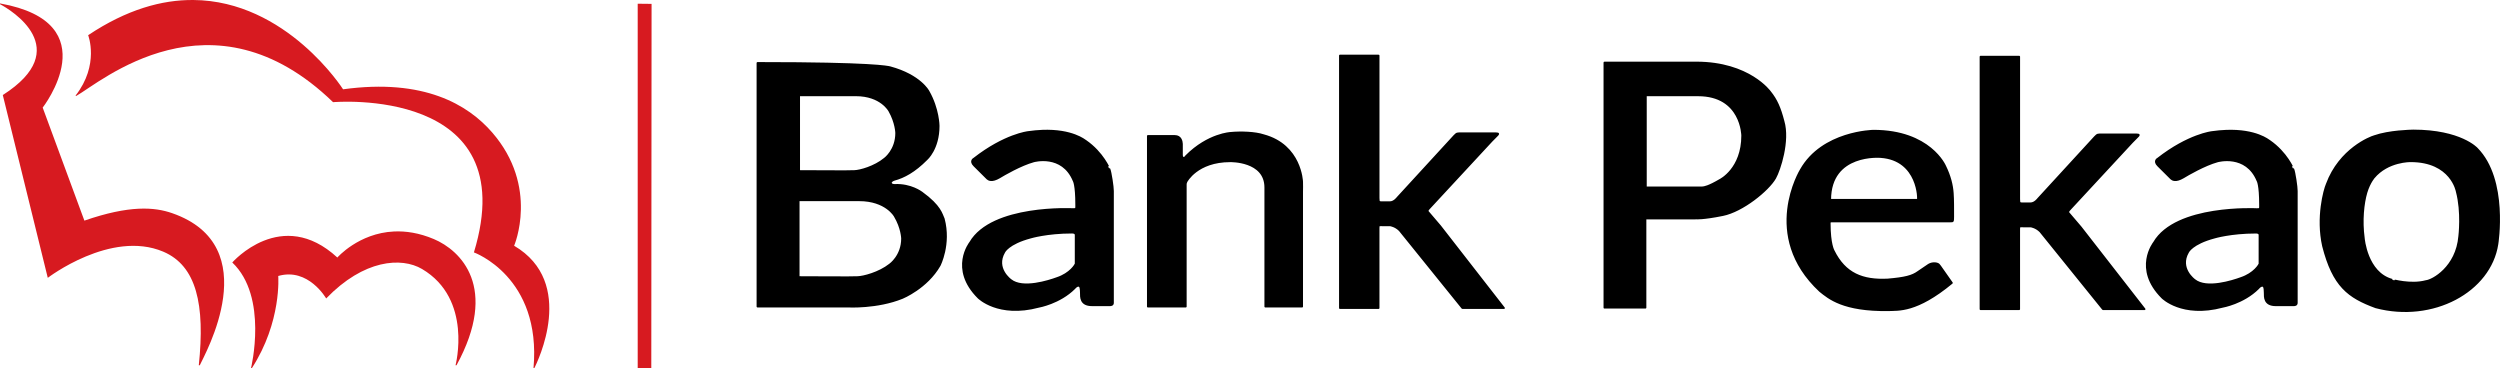 <?xml version="1.0" encoding="UTF-8" standalone="no"?>
<!DOCTYPE svg PUBLIC "-//W3C//DTD SVG 1.1//EN" "http://www.w3.org/Graphics/SVG/1.1/DTD/svg11.dtd">
<svg
   xmlns:svg="http://www.w3.org/2000/svg"
   xmlns="http://www.w3.org/2000/svg"
   version="1.1"
   width="612.853"
   height="90.271"
   id="svg9669">
  <defs
     id="defs9671" />
  <path
     d="m 156.326,0.914 0,89.325 3.333,0 0.068,-89.29 -3.4,-0.036 z"
     id="path40513"
     style="fill:#d71a20;fill-opacity:1;fill-rule:nonzero;stroke:none" />
  <path
     d="M 47.365,9.9442255e-4 C 39.727,-0.056 31.102,2.289 21.611,8.628 c -0.001,0 2.846,7.216 -3.099,14.823 -0.001,0 0.155,0.078 0.161,0.076 5.762,-3.191 33.214,-27.275 62.976,1.52 0,0 46.989,-4.102 34.526,36.828 0,0 16.62,5.964 14.607,28.391 0,0 0.196,0.01 0.201,0 0.698,-1.435 10.429,-20.988 -4.95,-30.025 0,10e-6 6.218,-14.423 -5.392,-27.783 -5.904,-6.798 -16.723,-13.291 -36.538,-10.566 -10e-4,0 -13.825,-21.722 -36.74,-21.892 z M 0.002,0.837 c 0,-10e-6 -0.004,0.187 0,0.19 2.61,1.373 18.481,10.897 0.684,22.272 L 11.712,68.109 c 0,-10e-6 15.457,-11.84 28.289,-6.423 8.188,3.457 10.3,13.006 8.732,27.859 0,0 0.234,0.014 0.241,0 1.177,-2.608 16.351,-29.224 -6.76,-37.284 -4.36,-1.522 -10.503,-1.998 -21.529,1.824 l -10.221,-27.707 c 0,0 16.222,-20.771 -10.463,-25.54 z M 96.579,56.745 c -8.674,0.412 -13.883,6.385 -13.883,6.385 -13.679,-12.617 -25.754,1.216 -25.754,1.216 8.884,8.422 4.587,25.921 4.587,25.921 -0.004,-0.01 0.194,0.013 0.201,0 7.376,-11.394 6.479,-22.614 6.479,-22.614 7.381,-2.13 11.75,5.511 11.75,5.511 9.232,-9.573 18.467,-10.187 23.501,-7.221 12.49,7.362 8.209,23.602 8.209,23.602 0,0.005 0.24,0.007 0.241,0 10.456,-19.147 0.978,-28.182 -5.553,-30.937 -3.601,-1.521 -6.887,-2 -9.778,-1.862 z"
     id="path40517"
     style="fill:#d71a20;fill-opacity:1;fill-rule:nonzero;stroke:none" />
  <path
     d="m 494.986,55.866 c 0,-0.461 0.399,-0.372 0.965,-0.372 l 1.33,0 c 0.122,-10e-4 0.247,-0.013 0.591,0.014 0,0 1.241,0.176 2.287,1.235 l 15.367,19.034 10.189,0.009 -15.642,-20.094 -3.018,-3.534 c -0.123,-0.184 -0.077,-0.413 0.463,-0.959 l 15.174,-16.369 1.406,-1.424 c 0.147,-0.183 0.513,-0.443 -0.306,-0.443 l -7.213,0 -1.191,0 c -1.191,0 -1.149,-0.087 -1.86,0.633 l -13.917,15.161 c 0,0 -0.804,1.095 -1.824,1.095 l -1.741,0 c -0.096,-0.003 -0.253,-0.002 -0.506,-0.002 -0.152,-0.025 -0.456,-1.5e-4 -0.521,-0.376 -0.023,-0.149 -0.039,-0.248 -0.041,-0.657 l 0,-34.913 -9.457,0 0,61.877 9.452,0 0,-19.484 z m 96.578,-23.864 c -0.576,0.022 -5.869,0.103 -9.522,1.392 -0.904,0.234 -8.465,3.153 -11.641,11.752 -0.614,1.404 -2.485,8.147 -0.918,15.165 2.508,9.812 6.201,12.542 12.922,15.01 13.976,3.678 28.027,-3.882 29.808,-15.498 0,0 2.546,-15.72 -5.018,-23.402 0,0 -3.977,-4.42 -15.631,-4.42 z m -0.616,7.51 c 10.029,0 11.318,7.456 11.318,7.456 1.342,5.085 0.607,10.932 0.607,10.932 -0.644,7.663 -6.567,10.861 -8.161,11.016 -3.796,1.026 -8.309,-0.332 -8.299,-0.315 -6.28,-1.709 -6.955,-10.218 -6.955,-10.218 -0.588,-4.319 -0.136,-8.545 0.643,-11.184 0.771,-2.612 2.09,-3.97 1.8,-3.644 3.442,-4.152 9.048,-4.043 9.048,-4.043 z m -131.709,-7.456 c 0,0 -12.468,0.184 -17.776,9.566 0,0 -9.904,16.125 4.681,29.719 2.181,1.742 5.677,4.85 16.819,4.69 2.378,-0.12 6.821,0.519 15.516,-6.681 l -2.842,-4.047 -0.301,-0.381 c -0.224,-0.369 -1.478,-0.651 -2.522,-0.035 l -2.593,1.76 c -1.449,1.057 -3.245,1.524 -7.492,1.884 -6.095,0.294 -10.457,-1.377 -13.25,-7.08 0,0 -0.953,-1.588 -0.953,-6.663 0.006,-0.22 -0.042,-0.519 0.465,-0.519 l 28.584,0 0.59,0 c 0.268,0 0.474,0.008 0.541,-0.102 0.08,-0.131 0.093,-0.613 0.093,-1.037 0,-1.924 0.016,-4.128 -0.102,-5.772 -0.131,-1.959 -0.666,-4.193 -1.88,-6.65 0,0 -3.689,-8.653 -17.577,-8.653 z m 1.813,6.423 c 9.338,0.664 9.284,10.585 9.083,10.52 l -21.491,0 c 0,-11.632 12.408,-10.52 12.408,-10.52 z m -67.732,-23.14 0,60.076 10.041,0 0,-21.553 0,-0.293 0.226,-0.013 12.049,0 c 0.044,-0.028 1.681,0.168 6.658,-0.838 4.859,-0.958 11.188,-6.116 12.869,-9.079 1.114,-1.964 3.452,-9.112 2.035,-13.92 -0.852,-3.288 -1.702,-5.228 -3.276,-7.181 0,0 -5.103,-7.199 -18.109,-7.199 l -22.493,0 z m 10.138,8.019 12.811,0 c 10.739,0 10.825,9.886 10.825,9.886 0,8.169 -5.426,10.843 -5.426,10.843 -2.847,1.676 -3.886,1.84 -4.398,1.862 -0.284,0.012 -0.571,0.006 -0.856,0 l -12.958,0 0,-22.591 z m -65.509,32.232 c 0,-0.461 0.399,-0.372 0.965,-0.372 l 1.33,0 c 0.122,-10e-4 0.247,-0.013 0.591,0.014 0,0 1.241,0.176 2.287,1.235 l 15.367,19.034 10.189,0.009 -15.642,-20.094 -3.018,-3.534 c -0.123,-0.184 -0.077,-0.413 0.463,-0.959 l 15.174,-16.369 1.406,-1.424 c 0.147,-0.183 0.513,-0.443 -0.306,-0.443 l -7.213,0 -1.191,0 c -1.191,0 -1.149,-0.087 -1.86,0.633 l -13.917,15.161 c 0,0 -0.804,1.095 -1.824,1.095 l -1.741,0 c -0.096,-0.003 -0.253,-0.001 -0.506,-0.001 -0.152,-0.025 -0.456,-1.5e-4 -0.521,-0.376 -0.023,-0.149 -0.039,-0.248 -0.041,-0.657 l 0,-34.913 -9.457,0 0,61.877 9.452,0 0,-19.484 z m -47.275,-10.412 c 0,-0.023 0,-0.049 0.001,-0.079 -0.006,-0.097 0.071,-0.385 0.174,-0.582 0,0 2.572,-4.997 10.722,-4.997 0,0 8.618,-0.221 8.618,6.433 l 0,29.195 9.004,0 0,-28.144 c 0,-0.819 0.044,-1.551 0,-2.458 0,0 -0.259,-8.928 -9.444,-11.396 -2.065,-0.692 -5.59,-0.8 -8.025,-0.568 0,0 -5.519,0.221 -10.953,5.669 l -0.207,0.262 c -0.207,0.262 -0.838,0.373 -0.838,-0.559 l 0,-1.775 0,-0.897 c -0.03,-0.589 -0.23,-1.943 -1.748,-1.943 l -6.581,0 0,41.81 9.27,0 0,-29.853 z m 254.999,-13.113 c -1.058,0.041 -2.204,0.141 -3.444,0.319 0,0 -5.709,0.62 -13.264,6.525 0,0 -1.093,0.535 0.08,1.702 l 3.201,3.183 c 0.301,0.273 1.117,0.783 2.952,-0.297 1.103,-0.68 5.261,-3.086 8.405,-3.95 0,0 7.031,-1.991 9.815,4.77 0,0 0.621,0.913 0.621,5.878 0.03,1.064 0.005,1.082 -0.838,1.082 0,0 -19.811,-1.031 -25.157,8.188 0,0 -5.104,6.418 2.017,13.507 0,0 4.837,4.88 14.771,2.23 0,0 5.092,-0.875 8.764,-4.531 0.02,-0.032 0.144,-0.156 0.173,-0.191 0.305,-0.358 1.091,-0.772 1.299,0.031 0.038,0.146 0.055,0.218 0.071,0.421 0.016,0.208 0.035,0.23 0.044,0.816 0.006,1.058 -0.152,3.072 2.726,3.072 l 4.367,0 c 0.269,0.003 0.749,-0.038 0.749,-0.563 l 0,-27.427 c 0.018,-0.946 -0.53,-4.609 -0.842,-5.351 0.014,0.03 -1.619,-4.043 -5.847,-6.947 -0.199,-0.093 -3.255,-2.757 -10.661,-2.469 z m 7.337,24.953 c 0.236,0.006 0.9,3.2e-4 0.9,0.607 l 0,7 c 0,0.232 -1.296,2.458 -4.584,3.551 -1.976,0.723 -8.419,2.815 -11.34,0.465 0,0 -3.932,-2.823 -1.605,-6.836 0,0 0.927,-2.104 6.468,-3.582 0,0 4.001,-1.206 10.16,-1.206 z M 255.466,32.06 c -1.058,0.041 -2.204,0.146 -3.444,0.324 0,0 -5.709,0.62 -13.264,6.525 0,0 -1.093,0.535 0.08,1.702 l 3.201,3.183 c 0.301,0.273 1.113,0.783 2.948,-0.297 1.103,-0.68 5.265,-3.086 8.409,-3.95 0,0 7.031,-1.991 9.815,4.77 0,0 0.621,0.913 0.621,5.878 0.03,1.064 -2.2e-4,1.077 -0.842,1.077 0,0 -19.806,-1.026 -25.153,8.192 0,0 -5.109,6.418 2.013,13.507 0,0 4.841,4.875 14.775,2.225 0,0 5.092,-0.875 8.764,-4.531 0.02,-0.032 0.144,-0.156 0.173,-0.191 0.305,-0.358 1.091,-0.768 1.299,0.035 0.038,0.146 0.05,0.218 0.067,0.421 0.016,0.208 0.039,0.226 0.049,0.811 0.006,1.058 -0.152,3.077 2.726,3.077 l 4.367,0 c 0.269,0.003 0.749,-0.038 0.749,-0.563 l 0,-27.427 c 0.018,-0.946 -0.535,-4.609 -0.847,-5.351 0.014,0.031 -1.615,-4.043 -5.843,-6.947 -0.199,-0.093 -3.255,-2.761 -10.661,-2.474 z m 7.332,24.953 c 0.236,0.006 0.904,0.005 0.904,0.612 l 0,6.995 c 0,0.232 -1.296,2.462 -4.584,3.555 -1.976,0.723 -8.424,2.815 -11.344,0.465 0,0 -3.928,-2.823 -1.6,-6.836 0,0 0.927,-2.108 6.468,-3.586 0,0 3.996,-1.206 10.156,-1.206 z m -77.099,-41.568 0,59.699 22.17,0 c 0,0 7.155,0.403 13.343,-2.123 0,0 5.983,-2.439 9.132,-7.957 0,0 2.658,-5.166 1.002,-11.419 -0.525,-1.088 -0.754,-3.091 -5.395,-6.446 -0.107,-0.059 -2.635,-2.021 -6.579,-1.853 -0.127,-0.005 -0.836,0.031 -0.953,-0.403 -0.006,0 -0.205,-0.583 0.856,-0.895 2.255,-0.606 4.899,-1.982 7.873,-4.992 0,0 2.939,-2.521 2.939,-8.192 0,0 -0.027,-4.163 -2.478,-8.458 0,0 -1.982,-3.893 -9.402,-5.905 -0.492,-0.136 -4.463,-1.055 -31.94,-1.055 l -0.567,0 z m 10.236,7.909 13.866,0 c 6.213,0 8.214,3.83 8.214,3.83 1.638,2.87 1.689,5.422 1.689,5.422 0,4.219 -2.833,6.286 -2.833,6.286 -2.453,2.039 -6.094,3.026 -7.43,3.05 -1.531,0.085 -8.784,0 -13.175,0 -0.244,-1.9e-4 -0.382,0.017 -0.381,-0.058 l 0.005,-0.164 0,-18.295 c 0.001,-0.037 -0.016,-0.066 0.044,-0.071 z m -0.111,25.729 14.775,0 c 6.617,0 8.746,3.888 8.746,3.888 1.745,2.913 1.8,5.501 1.8,5.501 0,4.281 -3.019,6.379 -3.019,6.379 -2.612,2.069 -6.491,3.065 -7.913,3.09 -1.631,0.086 -9.354,0 -14.03,0 -0.26,-2e-4 -0.409,0.018 -0.408,-0.058 l 0,-0.164 0,-18.561 c 0.001,-0.037 -0.016,-0.071 0.049,-0.075 z"
     id="path4152-9-1"
     style="fill:#000000;fill-opacity:1;fill-rule:evenodd;stroke:#000000;stroke-width:0.452px;stroke-linecap:butt;stroke-linejoin:round;stroke-opacity:1" />
</svg>

